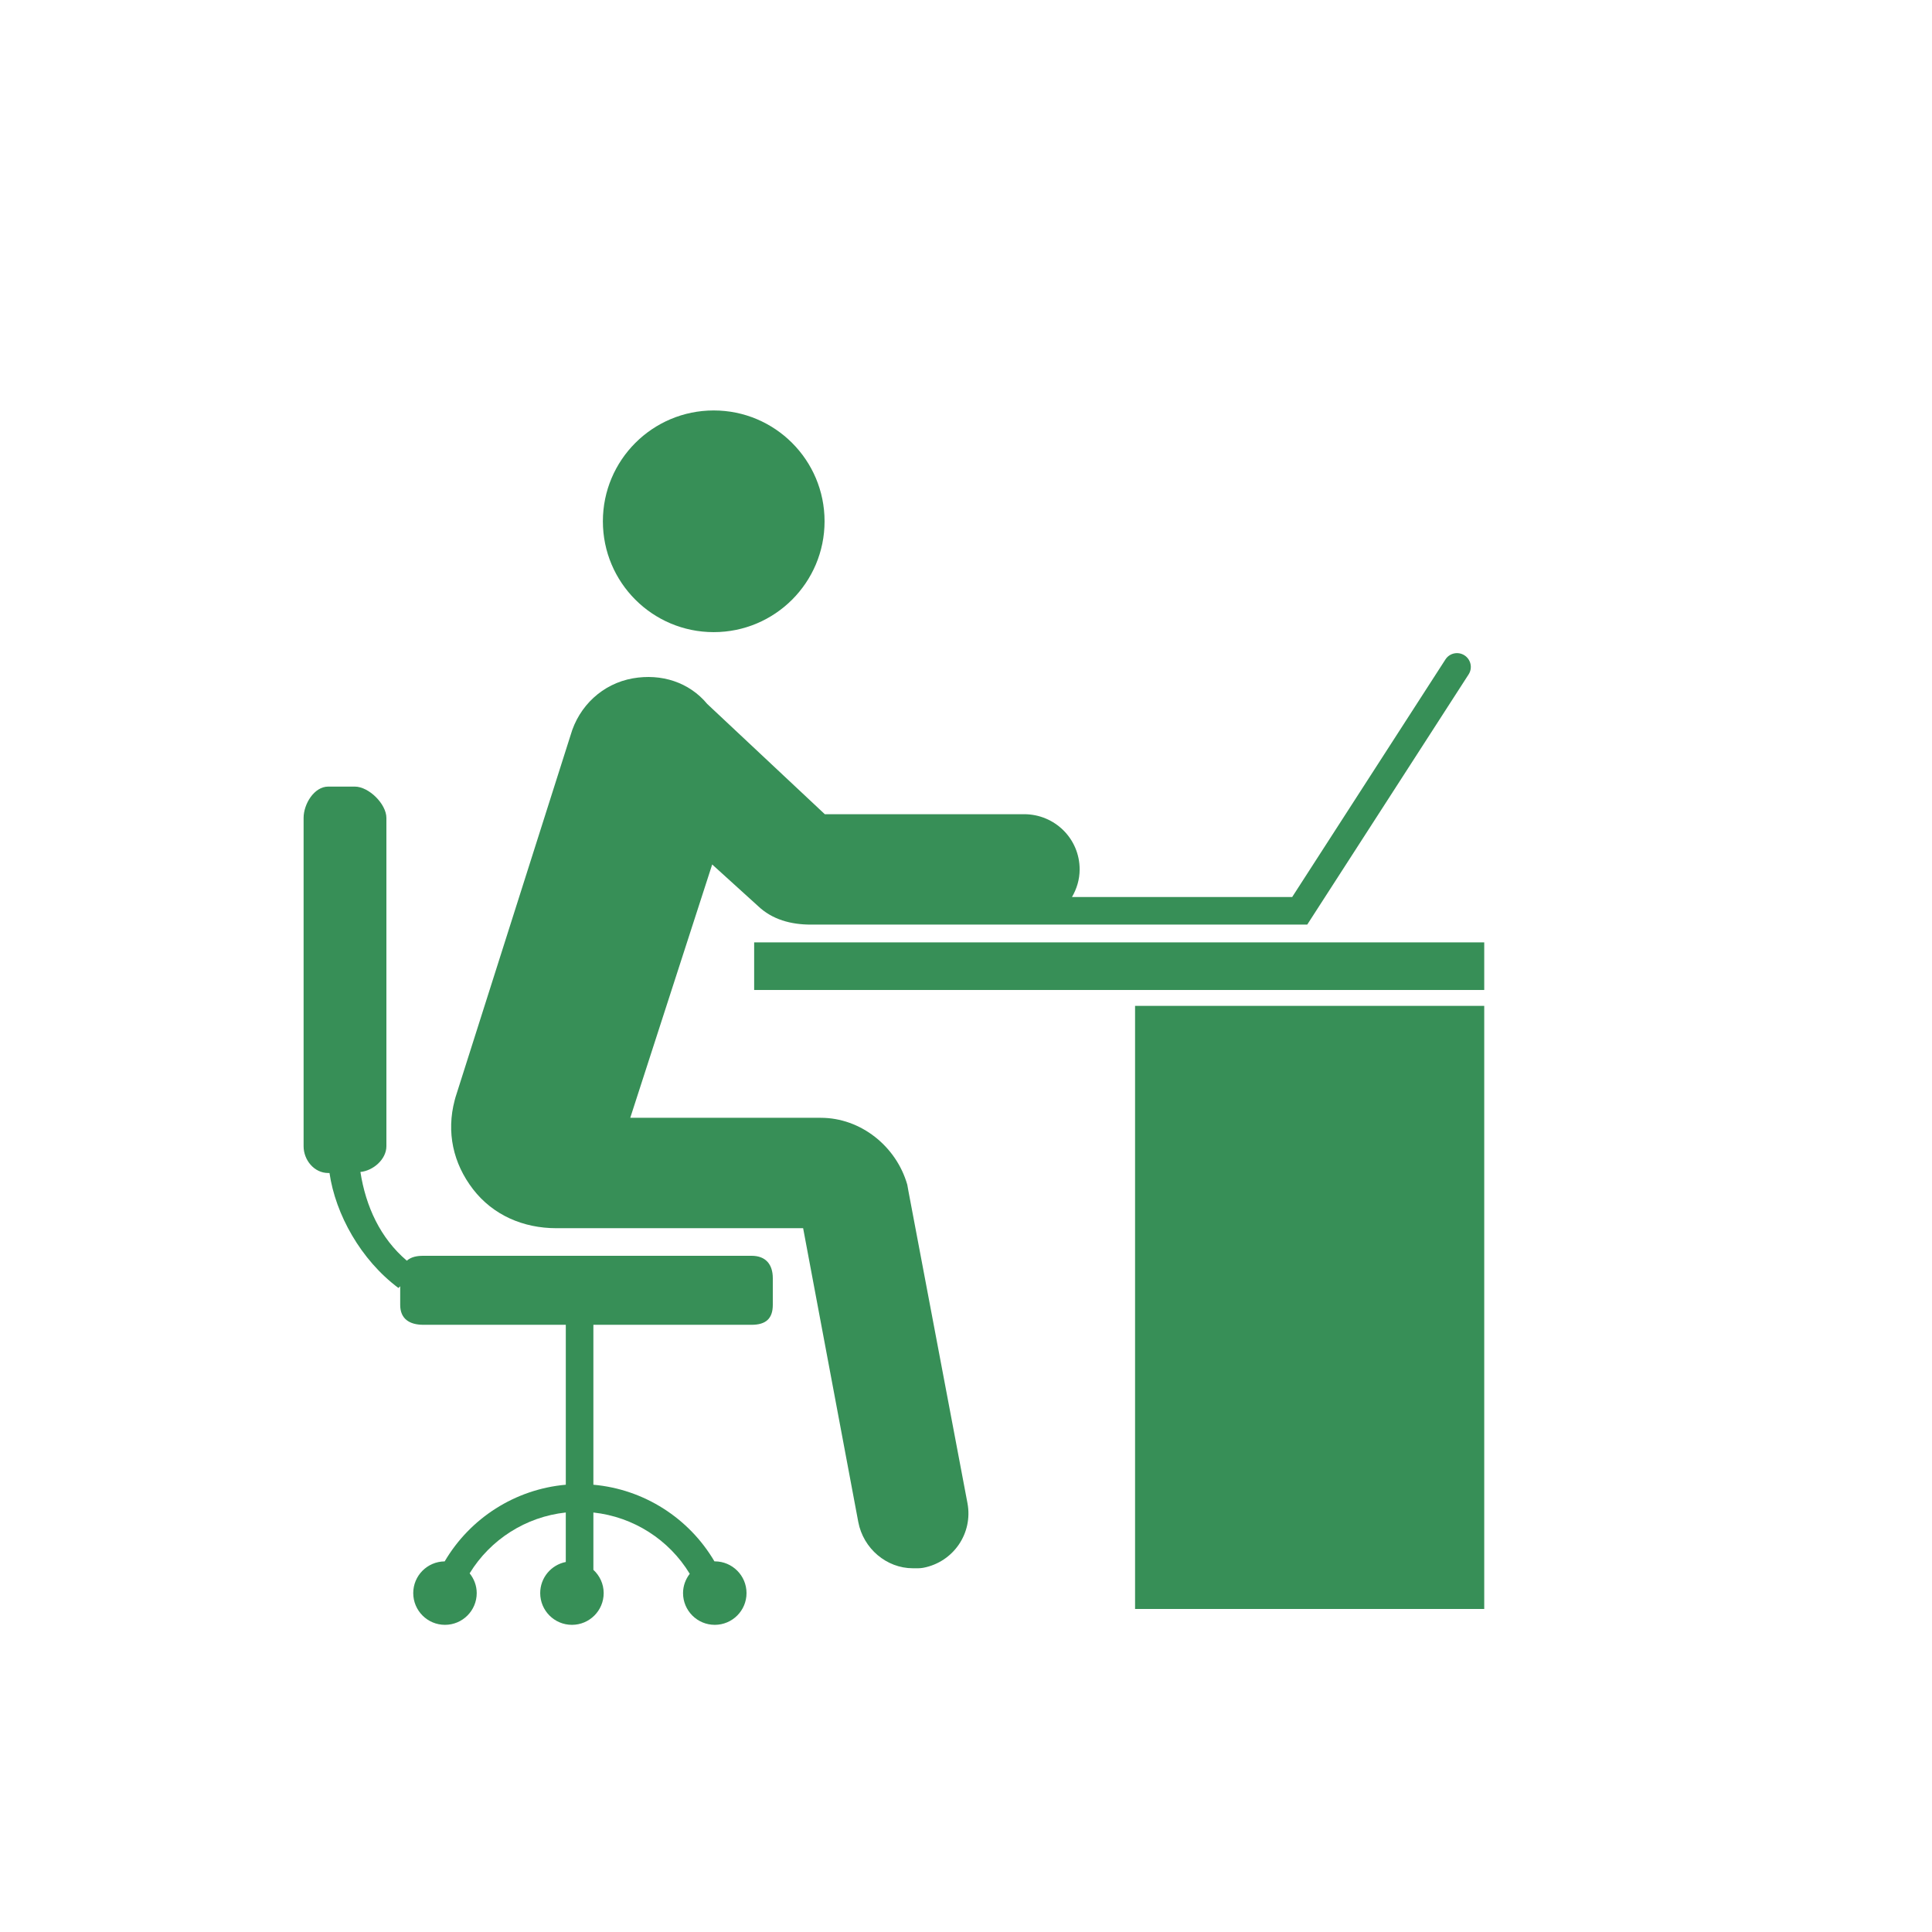 <?xml version="1.0" encoding="UTF-8" standalone="no"?>
<svg
   xmlns:dc="http://purl.org/dc/elements/1.1/"
   xmlns:cc="http://creativecommons.org/ns#"
   xmlns:rdf="http://www.w3.org/1999/02/22-rdf-syntax-ns#"
   xmlns:svg="http://www.w3.org/2000/svg"
   xmlns="http://www.w3.org/2000/svg"
   height="140"
   width="140"
   id="svg10"
   xml:space="preserve"
   enable-background="new 0 0 100 100"
   viewBox="0 0 140 140"
   y="0px"
   x="0px"
   version="1.1"><defs
     id="defs14" /><path
     style="fill:#378f57"
     id="path2"
     d="M 106.421,48.871 94.727,67 H 74.21 72 58.759 c -1.44,0 -2.804,-0.36 -3.844,-1.358 L 51.608,62.643 45.671,81 h 13.806 c 2.894,0 5.472,2.063 6.268,4.846 l 0.086,0.48 4.275,22.598 c 0.412,2.185 -1.023,4.272 -3.208,4.685 -0.253,0.047 -0.504,0.033 -0.753,0.033 -1.897,0 -3.585,-1.422 -3.951,-3.353 L 58.198,89 H 40.31 c -2.38,0 -4.578,-0.938 -6.031,-2.822 -1.452,-1.885 -1.939,-4.142 -1.333,-6.443 l 0.057,-0.211 8.344,-26.252 c 0.608,-2.123 2.324,-3.729 4.508,-4.116 2.062,-0.362 4.083,0.274 5.396,1.858 L 59.768,59 H 74.21 c 2.223,0 4.025,1.777 4.025,4 0,0.734 -0.211,1.411 -0.555,2 h 15.957 l 11.104,-17.213 c 0.298,-0.465 0.917,-0.599 1.382,-0.298 0.464,0.299 0.598,0.918 0.298,1.382 z M 51.719,45.807 c 4.436,0 8.032,-3.596 8.032,-8.032 0,-4.436 -3.596,-8.032 -8.032,-8.032 -4.436,0 -8.032,3.596 -8.032,8.032 0,4.436 3.596,8.032 8.032,8.032 z" /><rect
     style="fill:#378f57"
     id="rect4"
     height="3.45"
     width="52.904"
     y="68.288"
     x="54.649" /><rect
     style="fill:#378f57"
     id="rect6"
     height="43.703"
     width="25.302"
     y="72.889"
     x="82.251" /><path
     style="fill:#378f57"
     id="path8"
     d="M 54.466,91 H 30.681 c -0.461,0 -0.877,0.072 -1.2,0.354 -1.933,-1.639 -2.98,-3.953 -3.364,-6.429 C 27.044,84.834 28,84.007 28,83.057 V 59.271 C 28,58.26 26.725,57 25.714,57 H 23.78 C 22.769,57 22,58.26 22,59.271 V 83.057 C 22,84.067 22.769,85 23.78,85 h 0.096 c 0.436,3 2.271,6.3 4.995,8.332 L 29,93.207 v 1.35 C 29,95.568 29.67,96 30.681,96 H 41 v 11.589 c -3.67,0.324 -6.936,2.421 -8.777,5.555 -1.26,0.012 -2.278,1.035 -2.278,2.298 0,1.27 1.03,2.3 2.3,2.3 1.27,0 2.3,-1.03 2.3,-2.3 0,-0.544 -0.197,-1.038 -0.513,-1.432 1.5,-2.452 4.072,-4.098 6.967,-4.409 v 3.586 c -1.057,0.208 -1.854,1.138 -1.854,2.255 0,1.27 1.03,2.3 2.3,2.3 1.27,0 2.3,-1.03 2.3,-2.3 0,-0.669 -0.29,-1.266 -0.746,-1.686 v -4.154 c 2.906,0.314 5.486,1.973 6.983,4.441 -0.3,0.389 -0.486,0.87 -0.486,1.399 0,1.27 1.03,2.3 2.3,2.3 1.27,0 2.3,-1.03 2.3,-2.3 0,-1.27 -1.03,-2.3 -2.3,-2.3 -0.008,0 -0.016,0.002 -0.024,0.002 -1.84,-3.134 -5.104,-5.23 -8.773,-5.555 V 96 H 54.465 C 55.477,96 56,95.568 56,94.557 V 92.623 C 56,91.612 55.477,91 54.466,91 Z" /></svg>